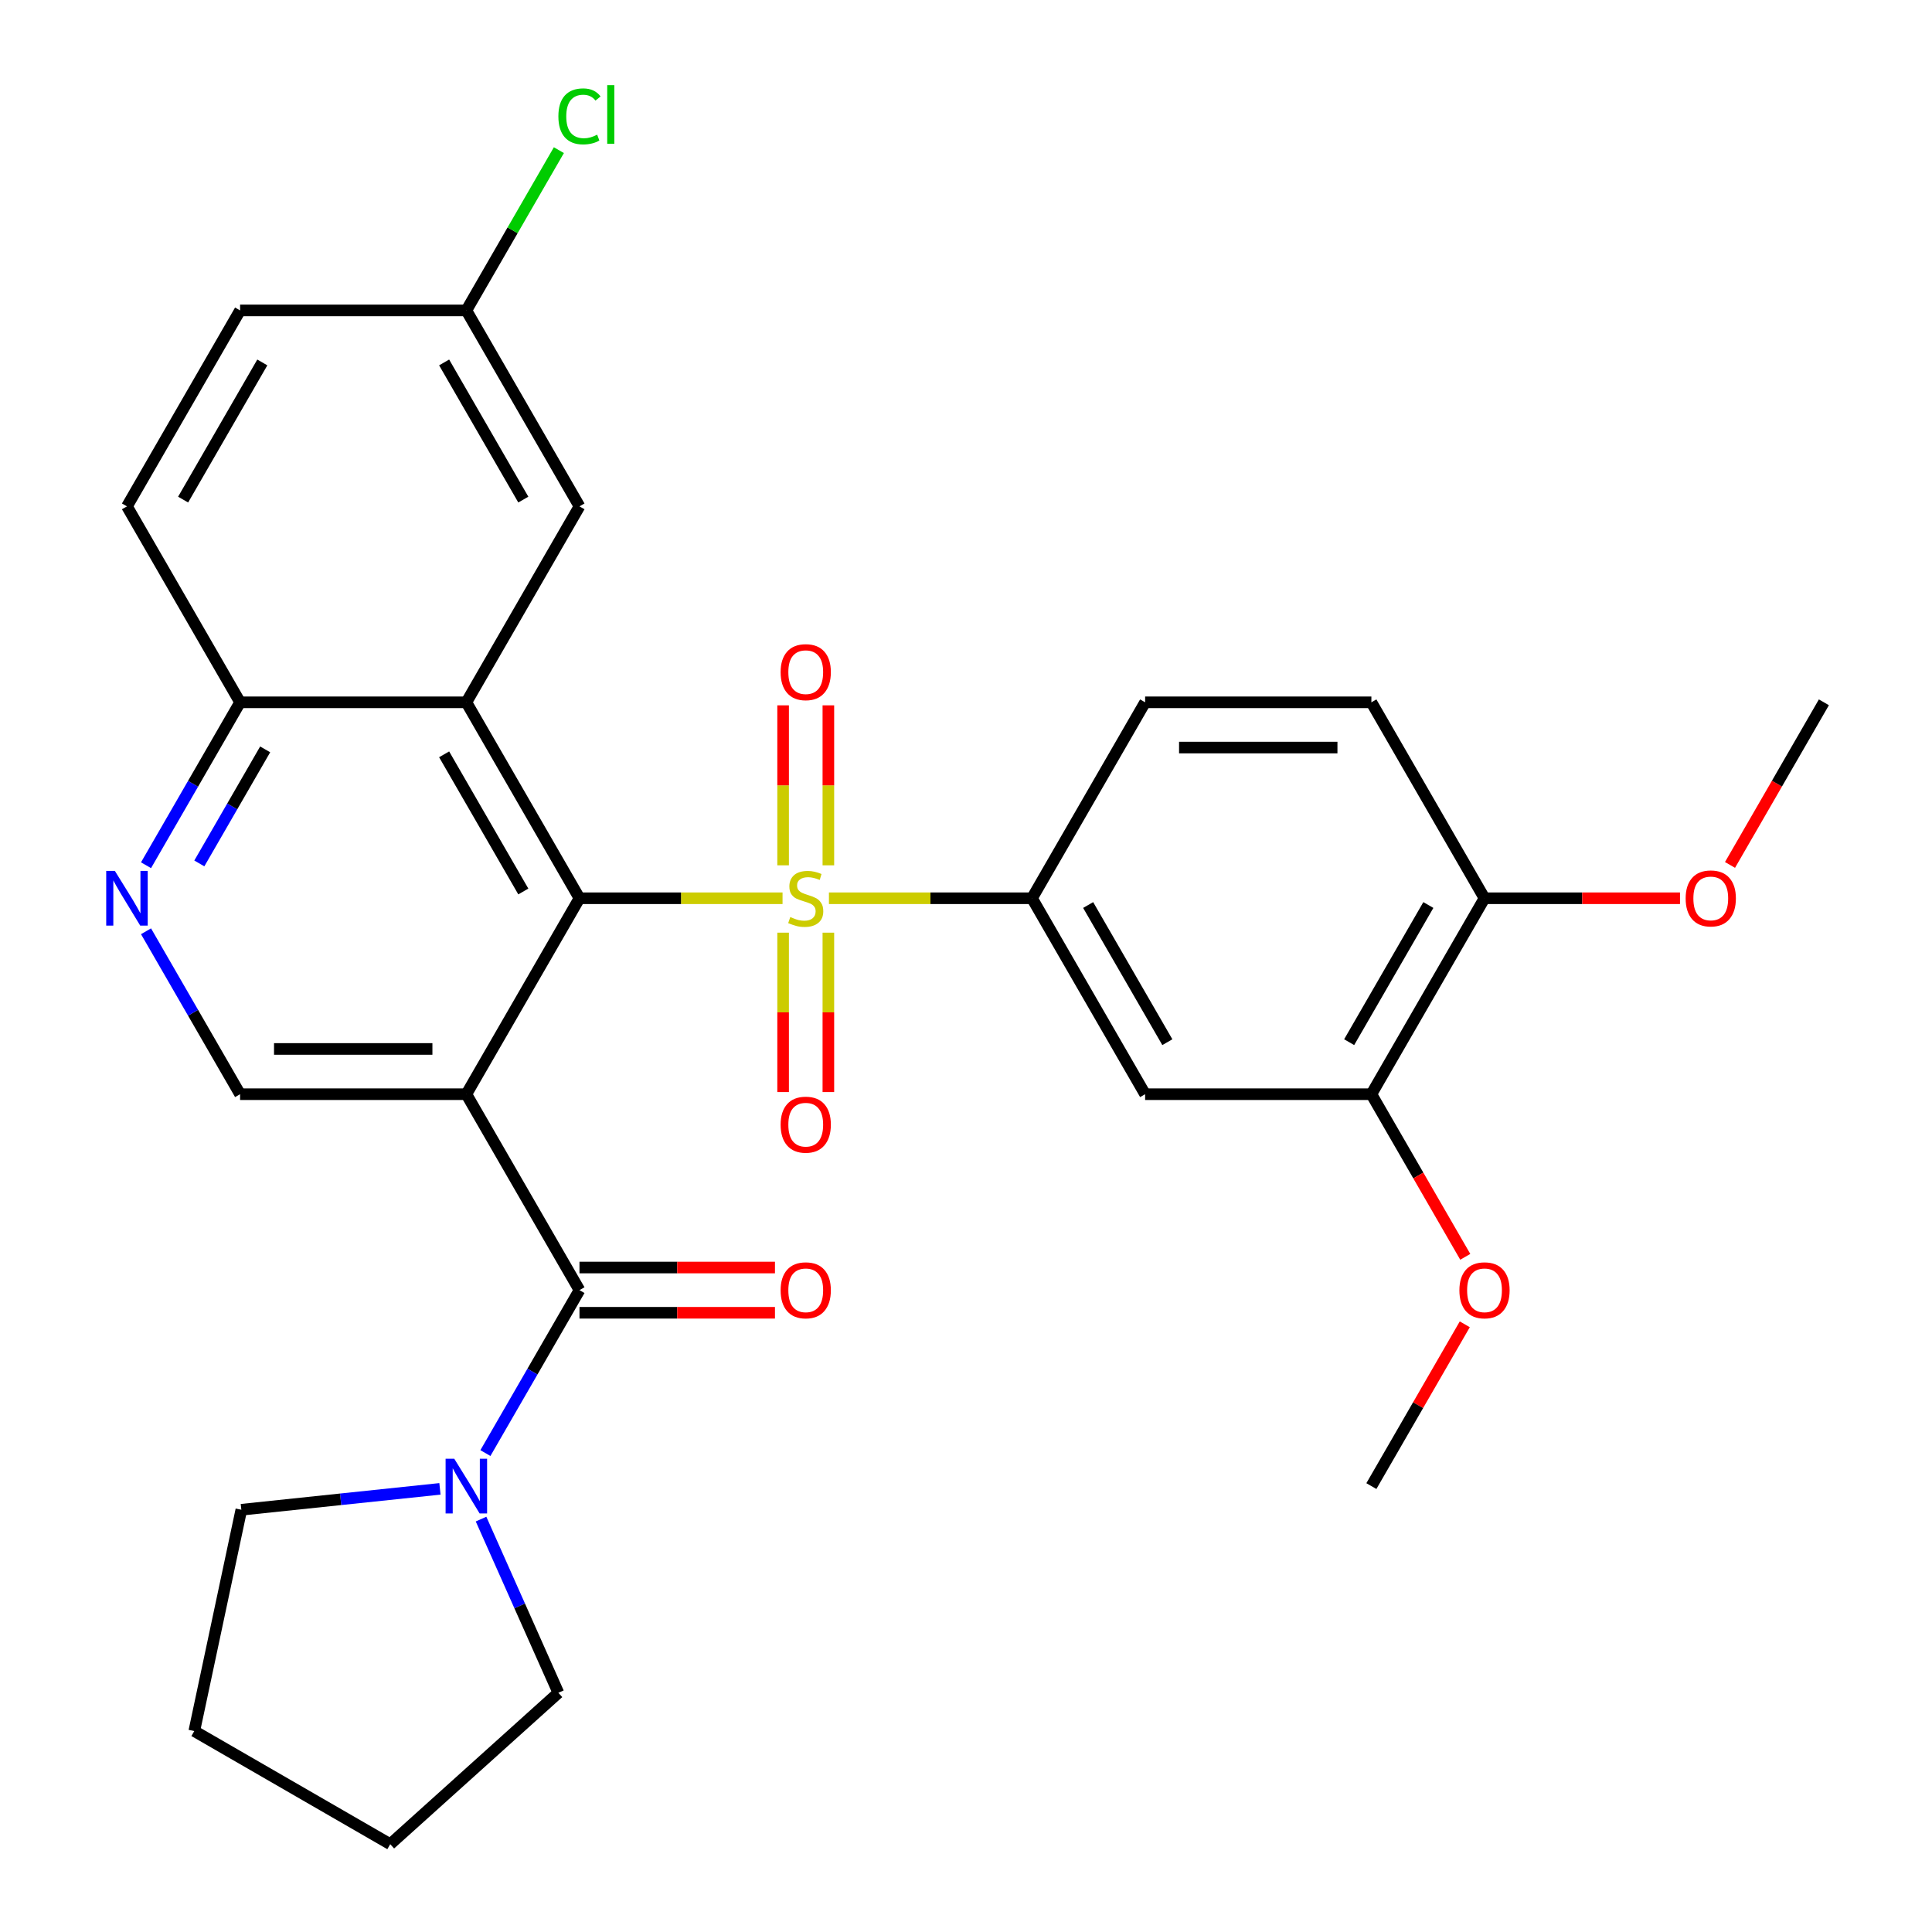 <?xml version='1.0' encoding='iso-8859-1'?>
<svg version='1.1' baseProfile='full'
              xmlns='http://www.w3.org/2000/svg'
                      xmlns:rdkit='http://www.rdkit.org/xml'
                      xmlns:xlink='http://www.w3.org/1999/xlink'
                  xml:space='preserve'
width='1000px' height='1000px' viewBox='0 0 1000 1000'>
<!-- END OF HEADER -->
<rect style='opacity:1.0;fill:#FFFFFF;stroke:none' width='1000' height='1000' x='0' y='0'> </rect>
<path class='bond-0' d='M 405.04,464.935 L 352.488,464.935' style='fill:none;fill-rule:evenodd;stroke:#CCCC00;stroke-width:6px;stroke-linecap:butt;stroke-linejoin:miter;stroke-opacity:1' />
<path class='bond-0' d='M 352.488,464.935 L 299.937,464.935' style='fill:none;fill-rule:evenodd;stroke:#000000;stroke-width:6px;stroke-linecap:butt;stroke-linejoin:miter;stroke-opacity:1' />
<path class='bond-4' d='M 429.055,464.935 L 481.607,464.935' style='fill:none;fill-rule:evenodd;stroke:#CCCC00;stroke-width:6px;stroke-linecap:butt;stroke-linejoin:miter;stroke-opacity:1' />
<path class='bond-4' d='M 481.607,464.935 L 534.158,464.935' style='fill:none;fill-rule:evenodd;stroke:#000000;stroke-width:6px;stroke-linecap:butt;stroke-linejoin:miter;stroke-opacity:1' />
<path class='bond-10' d='M 428.759,447.887 L 428.759,406.486' style='fill:none;fill-rule:evenodd;stroke:#CCCC00;stroke-width:6px;stroke-linecap:butt;stroke-linejoin:miter;stroke-opacity:1' />
<path class='bond-10' d='M 428.759,406.486 L 428.759,365.086' style='fill:none;fill-rule:evenodd;stroke:#FF0000;stroke-width:6px;stroke-linecap:butt;stroke-linejoin:miter;stroke-opacity:1' />
<path class='bond-10' d='M 405.337,447.887 L 405.337,406.486' style='fill:none;fill-rule:evenodd;stroke:#CCCC00;stroke-width:6px;stroke-linecap:butt;stroke-linejoin:miter;stroke-opacity:1' />
<path class='bond-10' d='M 405.337,406.486 L 405.337,365.086' style='fill:none;fill-rule:evenodd;stroke:#FF0000;stroke-width:6px;stroke-linecap:butt;stroke-linejoin:miter;stroke-opacity:1' />
<path class='bond-11' d='M 405.337,482.742 L 405.337,523.993' style='fill:none;fill-rule:evenodd;stroke:#CCCC00;stroke-width:6px;stroke-linecap:butt;stroke-linejoin:miter;stroke-opacity:1' />
<path class='bond-11' d='M 405.337,523.993 L 405.337,565.243' style='fill:none;fill-rule:evenodd;stroke:#FF0000;stroke-width:6px;stroke-linecap:butt;stroke-linejoin:miter;stroke-opacity:1' />
<path class='bond-11' d='M 428.759,482.742 L 428.759,523.993' style='fill:none;fill-rule:evenodd;stroke:#CCCC00;stroke-width:6px;stroke-linecap:butt;stroke-linejoin:miter;stroke-opacity:1' />
<path class='bond-11' d='M 428.759,523.993 L 428.759,565.243' style='fill:none;fill-rule:evenodd;stroke:#FF0000;stroke-width:6px;stroke-linecap:butt;stroke-linejoin:miter;stroke-opacity:1' />
<path class='bond-1' d='M 299.937,464.935 L 241.382,566.356' style='fill:none;fill-rule:evenodd;stroke:#000000;stroke-width:6px;stroke-linecap:butt;stroke-linejoin:miter;stroke-opacity:1' />
<path class='bond-3' d='M 299.937,464.935 L 241.382,363.514' style='fill:none;fill-rule:evenodd;stroke:#000000;stroke-width:6px;stroke-linecap:butt;stroke-linejoin:miter;stroke-opacity:1' />
<path class='bond-3' d='M 270.87,461.433 L 229.881,390.438' style='fill:none;fill-rule:evenodd;stroke:#000000;stroke-width:6px;stroke-linecap:butt;stroke-linejoin:miter;stroke-opacity:1' />
<path class='bond-2' d='M 241.382,566.356 L 299.937,667.776' style='fill:none;fill-rule:evenodd;stroke:#000000;stroke-width:6px;stroke-linecap:butt;stroke-linejoin:miter;stroke-opacity:1' />
<path class='bond-6' d='M 241.382,566.356 L 124.271,566.356' style='fill:none;fill-rule:evenodd;stroke:#000000;stroke-width:6px;stroke-linecap:butt;stroke-linejoin:miter;stroke-opacity:1' />
<path class='bond-6' d='M 223.815,542.933 L 141.838,542.933' style='fill:none;fill-rule:evenodd;stroke:#000000;stroke-width:6px;stroke-linecap:butt;stroke-linejoin:miter;stroke-opacity:1' />
<path class='bond-5' d='M 299.937,667.776 L 275.592,709.943' style='fill:none;fill-rule:evenodd;stroke:#000000;stroke-width:6px;stroke-linecap:butt;stroke-linejoin:miter;stroke-opacity:1' />
<path class='bond-5' d='M 275.592,709.943 L 251.247,752.109' style='fill:none;fill-rule:evenodd;stroke:#0000FF;stroke-width:6px;stroke-linecap:butt;stroke-linejoin:miter;stroke-opacity:1' />
<path class='bond-14' d='M 299.937,679.487 L 350.528,679.487' style='fill:none;fill-rule:evenodd;stroke:#000000;stroke-width:6px;stroke-linecap:butt;stroke-linejoin:miter;stroke-opacity:1' />
<path class='bond-14' d='M 350.528,679.487 L 401.12,679.487' style='fill:none;fill-rule:evenodd;stroke:#FF0000;stroke-width:6px;stroke-linecap:butt;stroke-linejoin:miter;stroke-opacity:1' />
<path class='bond-14' d='M 299.937,656.065 L 350.528,656.065' style='fill:none;fill-rule:evenodd;stroke:#000000;stroke-width:6px;stroke-linecap:butt;stroke-linejoin:miter;stroke-opacity:1' />
<path class='bond-14' d='M 350.528,656.065 L 401.12,656.065' style='fill:none;fill-rule:evenodd;stroke:#FF0000;stroke-width:6px;stroke-linecap:butt;stroke-linejoin:miter;stroke-opacity:1' />
<path class='bond-9' d='M 241.382,363.514 L 124.271,363.514' style='fill:none;fill-rule:evenodd;stroke:#000000;stroke-width:6px;stroke-linecap:butt;stroke-linejoin:miter;stroke-opacity:1' />
<path class='bond-13' d='M 241.382,363.514 L 299.937,262.093' style='fill:none;fill-rule:evenodd;stroke:#000000;stroke-width:6px;stroke-linecap:butt;stroke-linejoin:miter;stroke-opacity:1' />
<path class='bond-8' d='M 534.158,464.935 L 592.714,566.356' style='fill:none;fill-rule:evenodd;stroke:#000000;stroke-width:6px;stroke-linecap:butt;stroke-linejoin:miter;stroke-opacity:1' />
<path class='bond-8' d='M 563.226,468.437 L 604.215,539.431' style='fill:none;fill-rule:evenodd;stroke:#000000;stroke-width:6px;stroke-linecap:butt;stroke-linejoin:miter;stroke-opacity:1' />
<path class='bond-16' d='M 534.158,464.935 L 592.714,363.514' style='fill:none;fill-rule:evenodd;stroke:#000000;stroke-width:6px;stroke-linecap:butt;stroke-linejoin:miter;stroke-opacity:1' />
<path class='bond-24' d='M 248.99,786.285 L 269.002,831.234' style='fill:none;fill-rule:evenodd;stroke:#0000FF;stroke-width:6px;stroke-linecap:butt;stroke-linejoin:miter;stroke-opacity:1' />
<path class='bond-24' d='M 269.002,831.234 L 289.015,876.183' style='fill:none;fill-rule:evenodd;stroke:#000000;stroke-width:6px;stroke-linecap:butt;stroke-linejoin:miter;stroke-opacity:1' />
<path class='bond-25' d='M 227.714,770.634 L 176.313,776.036' style='fill:none;fill-rule:evenodd;stroke:#0000FF;stroke-width:6px;stroke-linecap:butt;stroke-linejoin:miter;stroke-opacity:1' />
<path class='bond-25' d='M 176.313,776.036 L 124.913,781.439' style='fill:none;fill-rule:evenodd;stroke:#000000;stroke-width:6px;stroke-linecap:butt;stroke-linejoin:miter;stroke-opacity:1' />
<path class='bond-31' d='M 124.271,566.356 L 99.926,524.189' style='fill:none;fill-rule:evenodd;stroke:#000000;stroke-width:6px;stroke-linecap:butt;stroke-linejoin:miter;stroke-opacity:1' />
<path class='bond-31' d='M 99.926,524.189 L 75.581,482.022' style='fill:none;fill-rule:evenodd;stroke:#0000FF;stroke-width:6px;stroke-linecap:butt;stroke-linejoin:miter;stroke-opacity:1' />
<path class='bond-7' d='M 75.581,447.847 L 99.926,405.68' style='fill:none;fill-rule:evenodd;stroke:#0000FF;stroke-width:6px;stroke-linecap:butt;stroke-linejoin:miter;stroke-opacity:1' />
<path class='bond-7' d='M 99.926,405.68 L 124.271,363.514' style='fill:none;fill-rule:evenodd;stroke:#000000;stroke-width:6px;stroke-linecap:butt;stroke-linejoin:miter;stroke-opacity:1' />
<path class='bond-7' d='M 103.169,446.908 L 120.21,417.391' style='fill:none;fill-rule:evenodd;stroke:#0000FF;stroke-width:6px;stroke-linecap:butt;stroke-linejoin:miter;stroke-opacity:1' />
<path class='bond-7' d='M 120.21,417.391 L 137.252,387.875' style='fill:none;fill-rule:evenodd;stroke:#000000;stroke-width:6px;stroke-linecap:butt;stroke-linejoin:miter;stroke-opacity:1' />
<path class='bond-12' d='M 592.714,566.356 L 709.824,566.356' style='fill:none;fill-rule:evenodd;stroke:#000000;stroke-width:6px;stroke-linecap:butt;stroke-linejoin:miter;stroke-opacity:1' />
<path class='bond-18' d='M 124.271,363.514 L 65.716,262.093' style='fill:none;fill-rule:evenodd;stroke:#000000;stroke-width:6px;stroke-linecap:butt;stroke-linejoin:miter;stroke-opacity:1' />
<path class='bond-20' d='M 709.824,566.356 L 734.123,608.442' style='fill:none;fill-rule:evenodd;stroke:#000000;stroke-width:6px;stroke-linecap:butt;stroke-linejoin:miter;stroke-opacity:1' />
<path class='bond-20' d='M 734.123,608.442 L 758.422,650.529' style='fill:none;fill-rule:evenodd;stroke:#FF0000;stroke-width:6px;stroke-linecap:butt;stroke-linejoin:miter;stroke-opacity:1' />
<path class='bond-30' d='M 709.824,566.356 L 768.38,464.935' style='fill:none;fill-rule:evenodd;stroke:#000000;stroke-width:6px;stroke-linecap:butt;stroke-linejoin:miter;stroke-opacity:1' />
<path class='bond-30' d='M 698.324,539.431 L 739.312,468.437' style='fill:none;fill-rule:evenodd;stroke:#000000;stroke-width:6px;stroke-linecap:butt;stroke-linejoin:miter;stroke-opacity:1' />
<path class='bond-19' d='M 299.937,262.093 L 241.382,160.672' style='fill:none;fill-rule:evenodd;stroke:#000000;stroke-width:6px;stroke-linecap:butt;stroke-linejoin:miter;stroke-opacity:1' />
<path class='bond-19' d='M 270.87,258.591 L 229.881,187.596' style='fill:none;fill-rule:evenodd;stroke:#000000;stroke-width:6px;stroke-linecap:butt;stroke-linejoin:miter;stroke-opacity:1' />
<path class='bond-15' d='M 768.38,464.935 L 709.824,363.514' style='fill:none;fill-rule:evenodd;stroke:#000000;stroke-width:6px;stroke-linecap:butt;stroke-linejoin:miter;stroke-opacity:1' />
<path class='bond-23' d='M 768.38,464.935 L 818.971,464.935' style='fill:none;fill-rule:evenodd;stroke:#000000;stroke-width:6px;stroke-linecap:butt;stroke-linejoin:miter;stroke-opacity:1' />
<path class='bond-23' d='M 818.971,464.935 L 869.563,464.935' style='fill:none;fill-rule:evenodd;stroke:#FF0000;stroke-width:6px;stroke-linecap:butt;stroke-linejoin:miter;stroke-opacity:1' />
<path class='bond-17' d='M 592.714,363.514 L 709.824,363.514' style='fill:none;fill-rule:evenodd;stroke:#000000;stroke-width:6px;stroke-linecap:butt;stroke-linejoin:miter;stroke-opacity:1' />
<path class='bond-17' d='M 610.28,386.936 L 692.258,386.936' style='fill:none;fill-rule:evenodd;stroke:#000000;stroke-width:6px;stroke-linecap:butt;stroke-linejoin:miter;stroke-opacity:1' />
<path class='bond-32' d='M 65.716,262.093 L 124.271,160.672' style='fill:none;fill-rule:evenodd;stroke:#000000;stroke-width:6px;stroke-linecap:butt;stroke-linejoin:miter;stroke-opacity:1' />
<path class='bond-32' d='M 94.783,258.591 L 135.772,187.596' style='fill:none;fill-rule:evenodd;stroke:#000000;stroke-width:6px;stroke-linecap:butt;stroke-linejoin:miter;stroke-opacity:1' />
<path class='bond-21' d='M 241.382,160.672 L 124.271,160.672' style='fill:none;fill-rule:evenodd;stroke:#000000;stroke-width:6px;stroke-linecap:butt;stroke-linejoin:miter;stroke-opacity:1' />
<path class='bond-22' d='M 241.382,160.672 L 265.328,119.196' style='fill:none;fill-rule:evenodd;stroke:#000000;stroke-width:6px;stroke-linecap:butt;stroke-linejoin:miter;stroke-opacity:1' />
<path class='bond-22' d='M 265.328,119.196 L 289.275,77.719' style='fill:none;fill-rule:evenodd;stroke:#00CC00;stroke-width:6px;stroke-linecap:butt;stroke-linejoin:miter;stroke-opacity:1' />
<path class='bond-26' d='M 758.168,685.464 L 733.996,727.331' style='fill:none;fill-rule:evenodd;stroke:#FF0000;stroke-width:6px;stroke-linecap:butt;stroke-linejoin:miter;stroke-opacity:1' />
<path class='bond-26' d='M 733.996,727.331 L 709.824,769.197' style='fill:none;fill-rule:evenodd;stroke:#000000;stroke-width:6px;stroke-linecap:butt;stroke-linejoin:miter;stroke-opacity:1' />
<path class='bond-27' d='M 895.448,447.687 L 919.747,405.6' style='fill:none;fill-rule:evenodd;stroke:#FF0000;stroke-width:6px;stroke-linecap:butt;stroke-linejoin:miter;stroke-opacity:1' />
<path class='bond-27' d='M 919.747,405.6 L 944.046,363.514' style='fill:none;fill-rule:evenodd;stroke:#000000;stroke-width:6px;stroke-linecap:butt;stroke-linejoin:miter;stroke-opacity:1' />
<path class='bond-29' d='M 289.015,876.183 L 201.985,954.545' style='fill:none;fill-rule:evenodd;stroke:#000000;stroke-width:6px;stroke-linecap:butt;stroke-linejoin:miter;stroke-opacity:1' />
<path class='bond-28' d='M 124.913,781.439 L 100.564,895.99' style='fill:none;fill-rule:evenodd;stroke:#000000;stroke-width:6px;stroke-linecap:butt;stroke-linejoin:miter;stroke-opacity:1' />
<path class='bond-33' d='M 100.564,895.99 L 201.985,954.545' style='fill:none;fill-rule:evenodd;stroke:#000000;stroke-width:6px;stroke-linecap:butt;stroke-linejoin:miter;stroke-opacity:1' />
<path  class='atom-0' d='M 409.048 474.655
Q 409.368 474.775, 410.688 475.335
Q 412.008 475.895, 413.448 476.255
Q 414.928 476.575, 416.368 476.575
Q 419.048 476.575, 420.608 475.295
Q 422.168 473.975, 422.168 471.695
Q 422.168 470.135, 421.368 469.175
Q 420.608 468.215, 419.408 467.695
Q 418.208 467.175, 416.208 466.575
Q 413.688 465.815, 412.168 465.095
Q 410.688 464.375, 409.608 462.855
Q 408.568 461.335, 408.568 458.775
Q 408.568 455.215, 410.968 453.015
Q 413.408 450.815, 418.208 450.815
Q 421.488 450.815, 425.208 452.375
L 424.288 455.455
Q 420.888 454.055, 418.328 454.055
Q 415.568 454.055, 414.048 455.215
Q 412.528 456.335, 412.568 458.295
Q 412.568 459.815, 413.328 460.735
Q 414.128 461.655, 415.248 462.175
Q 416.408 462.695, 418.328 463.295
Q 420.888 464.095, 422.408 464.895
Q 423.928 465.695, 425.008 467.335
Q 426.128 468.935, 426.128 471.695
Q 426.128 475.615, 423.488 477.735
Q 420.888 479.815, 416.528 479.815
Q 414.008 479.815, 412.088 479.255
Q 410.208 478.735, 407.968 477.815
L 409.048 474.655
' fill='#CCCC00'/>
<path  class='atom-6' d='M 235.122 755.037
L 244.402 770.037
Q 245.322 771.517, 246.802 774.197
Q 248.282 776.877, 248.362 777.037
L 248.362 755.037
L 252.122 755.037
L 252.122 783.357
L 248.242 783.357
L 238.282 766.957
Q 237.122 765.037, 235.882 762.837
Q 234.682 760.637, 234.322 759.957
L 234.322 783.357
L 230.642 783.357
L 230.642 755.037
L 235.122 755.037
' fill='#0000FF'/>
<path  class='atom-8' d='M 59.456 450.775
L 68.736 465.775
Q 69.656 467.255, 71.136 469.935
Q 72.616 472.615, 72.696 472.775
L 72.696 450.775
L 76.456 450.775
L 76.456 479.095
L 72.576 479.095
L 62.616 462.695
Q 61.456 460.775, 60.216 458.575
Q 59.016 456.375, 58.656 455.695
L 58.656 479.095
L 54.976 479.095
L 54.976 450.775
L 59.456 450.775
' fill='#0000FF'/>
<path  class='atom-11' d='M 404.048 347.904
Q 404.048 341.104, 407.408 337.304
Q 410.768 333.504, 417.048 333.504
Q 423.328 333.504, 426.688 337.304
Q 430.048 341.104, 430.048 347.904
Q 430.048 354.784, 426.648 358.704
Q 423.248 362.584, 417.048 362.584
Q 410.808 362.584, 407.408 358.704
Q 404.048 354.824, 404.048 347.904
M 417.048 359.384
Q 421.368 359.384, 423.688 356.504
Q 426.048 353.584, 426.048 347.904
Q 426.048 342.344, 423.688 339.544
Q 421.368 336.704, 417.048 336.704
Q 412.728 336.704, 410.368 339.504
Q 408.048 342.304, 408.048 347.904
Q 408.048 353.624, 410.368 356.504
Q 412.728 359.384, 417.048 359.384
' fill='#FF0000'/>
<path  class='atom-12' d='M 404.048 582.125
Q 404.048 575.325, 407.408 571.525
Q 410.768 567.725, 417.048 567.725
Q 423.328 567.725, 426.688 571.525
Q 430.048 575.325, 430.048 582.125
Q 430.048 589.005, 426.648 592.925
Q 423.248 596.805, 417.048 596.805
Q 410.808 596.805, 407.408 592.925
Q 404.048 589.045, 404.048 582.125
M 417.048 593.605
Q 421.368 593.605, 423.688 590.725
Q 426.048 587.805, 426.048 582.125
Q 426.048 576.565, 423.688 573.765
Q 421.368 570.925, 417.048 570.925
Q 412.728 570.925, 410.368 573.725
Q 408.048 576.525, 408.048 582.125
Q 408.048 587.845, 410.368 590.725
Q 412.728 593.605, 417.048 593.605
' fill='#FF0000'/>
<path  class='atom-15' d='M 404.048 667.856
Q 404.048 661.056, 407.408 657.256
Q 410.768 653.456, 417.048 653.456
Q 423.328 653.456, 426.688 657.256
Q 430.048 661.056, 430.048 667.856
Q 430.048 674.736, 426.648 678.656
Q 423.248 682.536, 417.048 682.536
Q 410.808 682.536, 407.408 678.656
Q 404.048 674.776, 404.048 667.856
M 417.048 679.336
Q 421.368 679.336, 423.688 676.456
Q 426.048 673.536, 426.048 667.856
Q 426.048 662.296, 423.688 659.496
Q 421.368 656.656, 417.048 656.656
Q 412.728 656.656, 410.368 659.456
Q 408.048 662.256, 408.048 667.856
Q 408.048 673.576, 410.368 676.456
Q 412.728 679.336, 417.048 679.336
' fill='#FF0000'/>
<path  class='atom-21' d='M 755.38 667.856
Q 755.38 661.056, 758.74 657.256
Q 762.1 653.456, 768.38 653.456
Q 774.66 653.456, 778.02 657.256
Q 781.38 661.056, 781.38 667.856
Q 781.38 674.736, 777.98 678.656
Q 774.58 682.536, 768.38 682.536
Q 762.14 682.536, 758.74 678.656
Q 755.38 674.776, 755.38 667.856
M 768.38 679.336
Q 772.7 679.336, 775.02 676.456
Q 777.38 673.536, 777.38 667.856
Q 777.38 662.296, 775.02 659.496
Q 772.7 656.656, 768.38 656.656
Q 764.06 656.656, 761.7 659.456
Q 759.38 662.256, 759.38 667.856
Q 759.38 673.576, 761.7 676.456
Q 764.06 679.336, 768.38 679.336
' fill='#FF0000'/>
<path  class='atom-23' d='M 289.017 60.231
Q 289.017 53.191, 292.297 49.511
Q 295.617 45.791, 301.897 45.791
Q 307.737 45.791, 310.857 49.911
L 308.217 52.071
Q 305.937 49.071, 301.897 49.071
Q 297.617 49.071, 295.337 51.951
Q 293.097 54.791, 293.097 60.231
Q 293.097 65.831, 295.417 68.711
Q 297.777 71.591, 302.337 71.591
Q 305.457 71.591, 309.097 69.711
L 310.217 72.711
Q 308.737 73.671, 306.497 74.231
Q 304.257 74.791, 301.777 74.791
Q 295.617 74.791, 292.297 71.031
Q 289.017 67.271, 289.017 60.231
' fill='#00CC00'/>
<path  class='atom-23' d='M 314.297 44.071
L 317.977 44.071
L 317.977 74.431
L 314.297 74.431
L 314.297 44.071
' fill='#00CC00'/>
<path  class='atom-24' d='M 872.49 465.015
Q 872.49 458.215, 875.85 454.415
Q 879.21 450.615, 885.49 450.615
Q 891.77 450.615, 895.13 454.415
Q 898.49 458.215, 898.49 465.015
Q 898.49 471.895, 895.09 475.815
Q 891.69 479.695, 885.49 479.695
Q 879.25 479.695, 875.85 475.815
Q 872.49 471.935, 872.49 465.015
M 885.49 476.495
Q 889.81 476.495, 892.13 473.615
Q 894.49 470.695, 894.49 465.015
Q 894.49 459.455, 892.13 456.655
Q 889.81 453.815, 885.49 453.815
Q 881.17 453.815, 878.81 456.615
Q 876.49 459.415, 876.49 465.015
Q 876.49 470.735, 878.81 473.615
Q 881.17 476.495, 885.49 476.495
' fill='#FF0000'/>
</svg>
